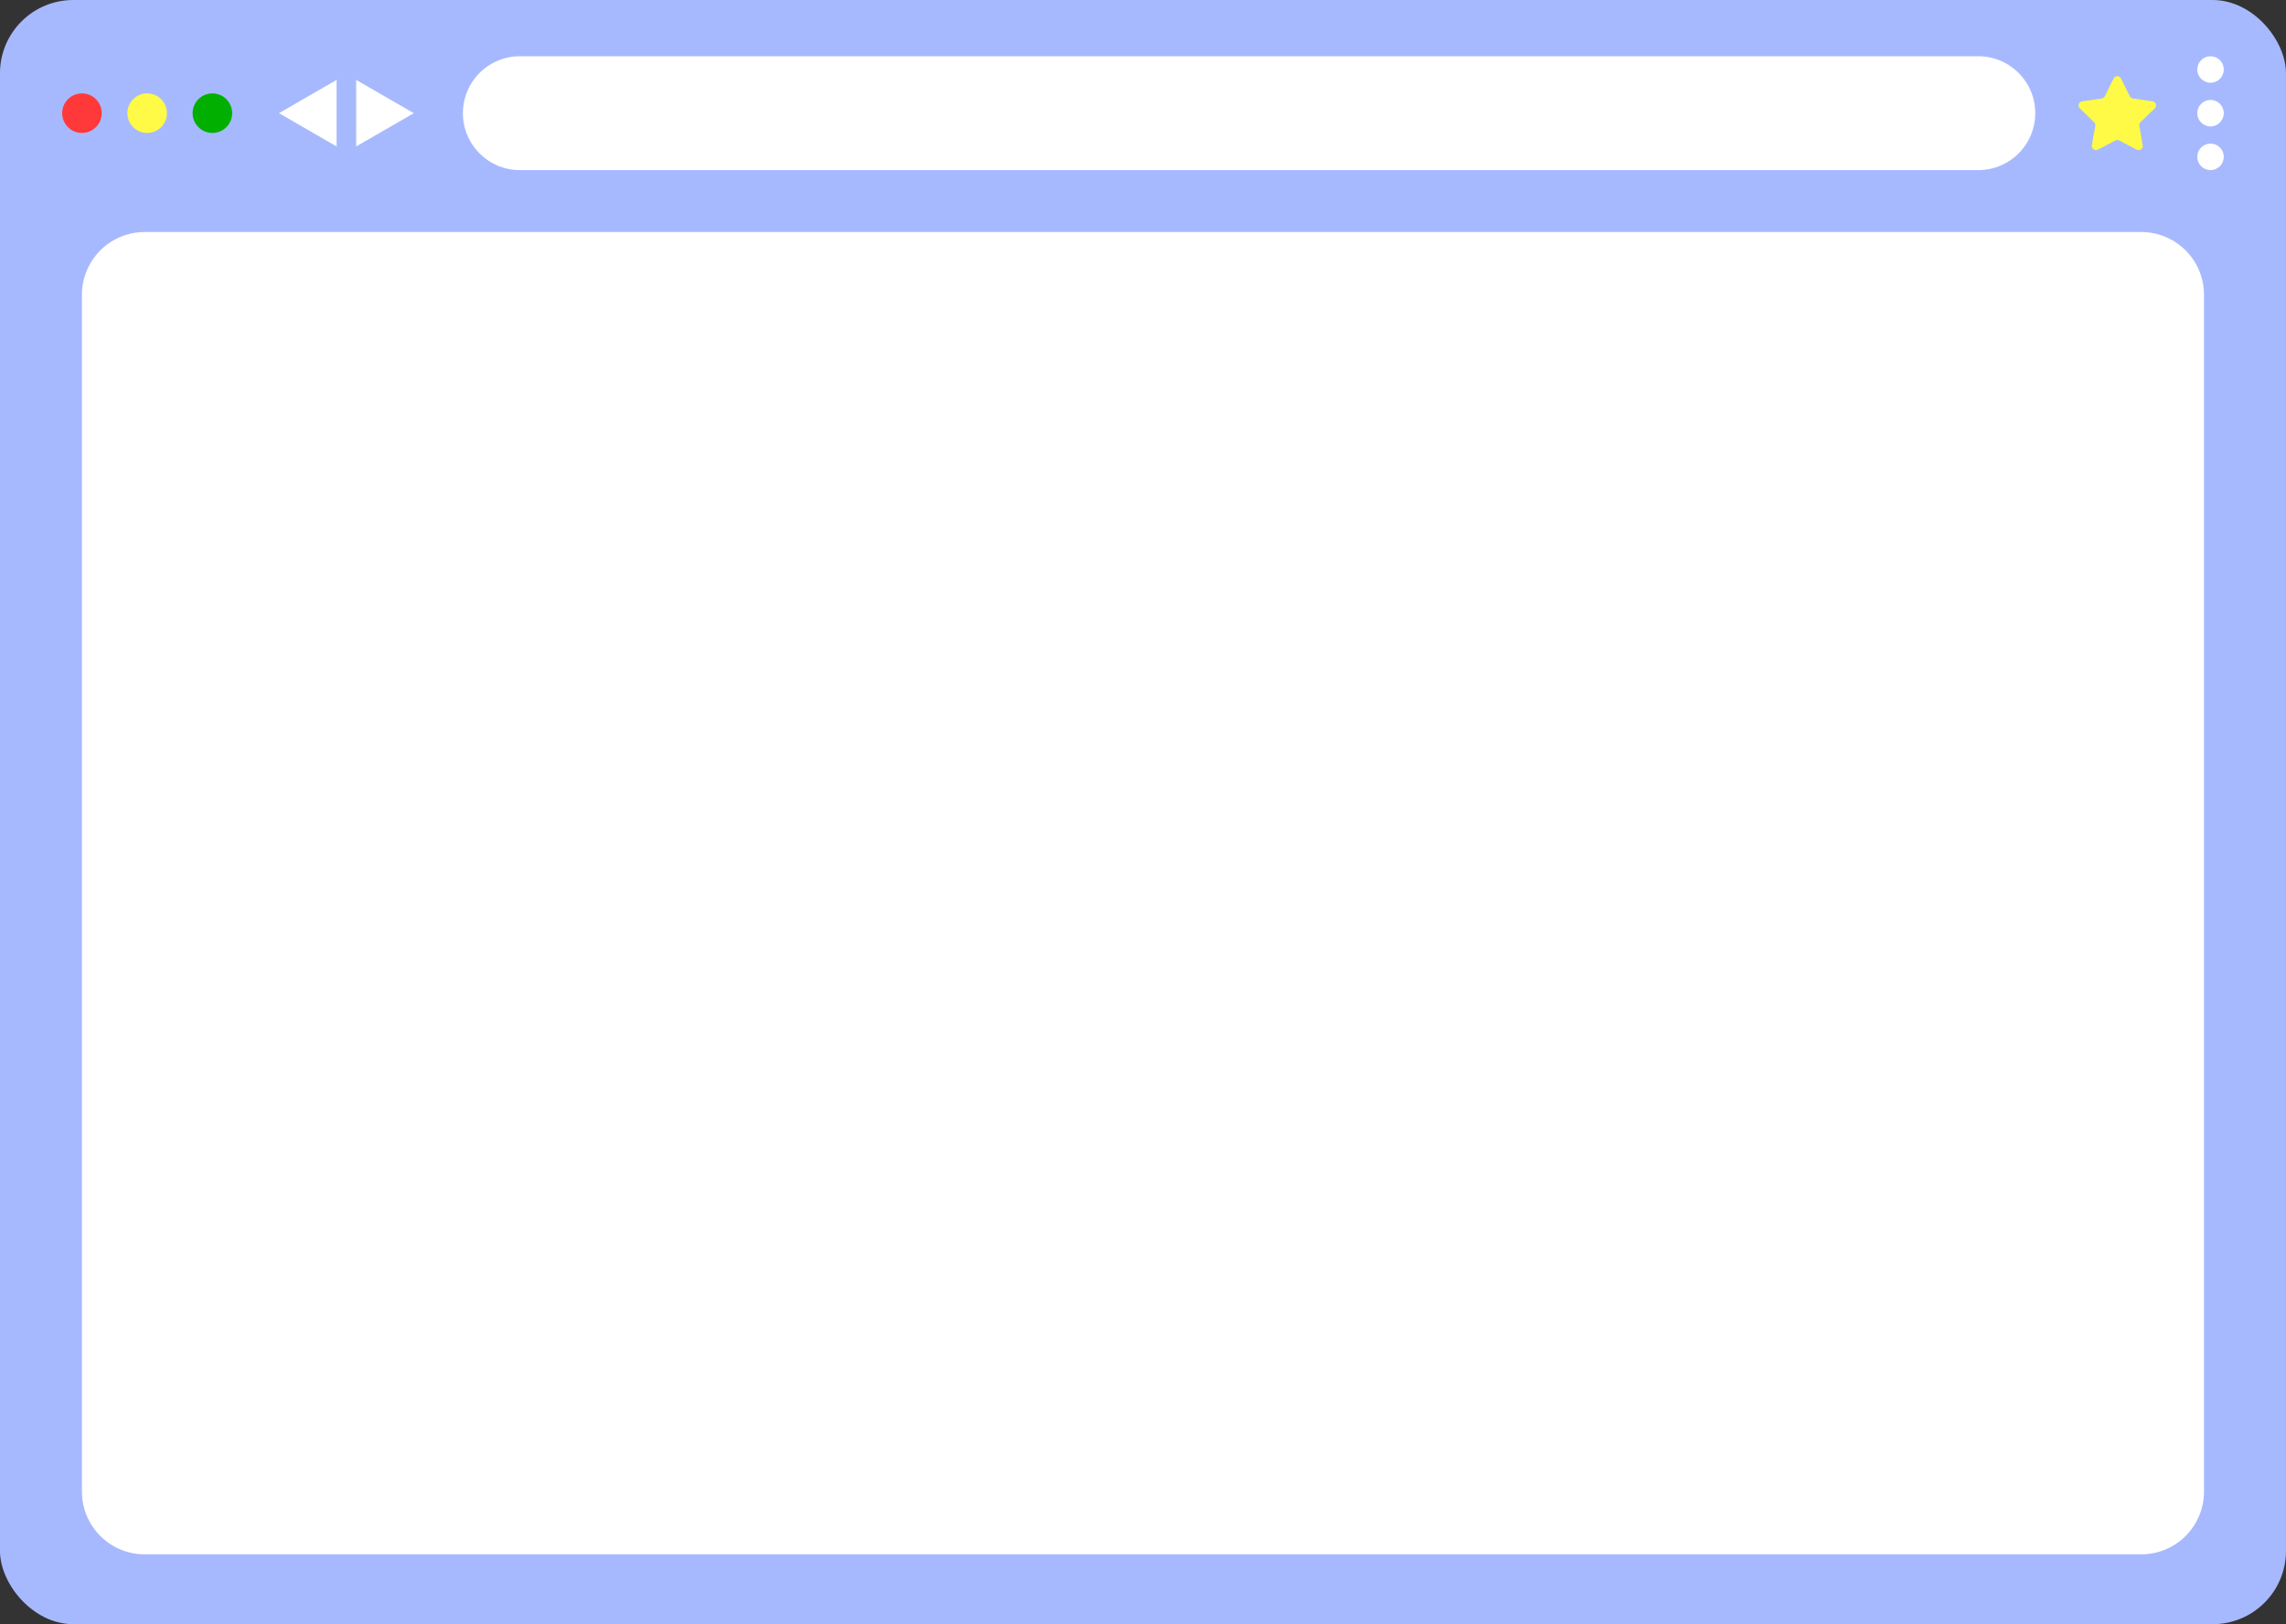 <?xml version="1.0" encoding="UTF-8"?><svg xmlns="http://www.w3.org/2000/svg" xmlns:xlink="http://www.w3.org/1999/xlink" data-name="Layer 1" height="2911.9" preserveAspectRatio="xMidYMid meet" version="1.0" viewBox="153.6 140.6 4098.5 2911.9" width="4098.5" zoomAndPan="magnify"><rect x="153.6" y="140.6" width="4098.5" height="2911.9" fill="#333333" stroke="none"/><g id="change1_1"><rect fill="#a7b9fe" height="2911.883" rx="131.368" width="4098.475" x="153.561" y="140.616"/></g><g id="change2_1"><path d="M1085.624,241.447h2614.858A102.06,102.06,0,0,1,3802.543,343.507v0a102.06,102.06,0,0,1-102.06,102.06h-2614.858A102.06,102.06,0,0,1,983.564,343.507v-0a102.06,102.06,0,0,1,102.06-102.06Z" fill="#fff"/></g><g id="change3_1"><circle cx="300.537" cy="343.507" fill="#ff3939" r="35.46"/></g><g id="change4_1"><circle cx="417.458" cy="343.507" fill="#fffa45" r="35.46"/></g><g id="change5_1"><circle cx="534.38" cy="343.507" fill="#00af00" r="35.46"/></g><g id="change2_2"><path d="M653.779 343.507L757.069 403.141 757.069 283.872 653.779 343.507z" fill="#fff"/></g><g id="change2_3"><path d="M895.488 343.507L792.198 283.872 792.198 403.141 895.488 343.507z" fill="#fff"/></g><g id="change2_4"><circle cx="4116.771" cy="265.196" fill="#fff" r="23.75"/></g><g id="change2_5"><circle cx="4116.771" cy="343.507" fill="#fff" r="23.75"/></g><g id="change2_6"><circle cx="4116.771" cy="421.817" fill="#fff" r="23.75"/></g><g id="change4_2"><path d="M3956.283,281.344l15.69,31.791a7.396,7.396,0,0,0,5.569,4.046l35.084,5.098a7.396,7.396,0,0,1,4.099,12.616L3991.338,359.641a7.396,7.396,0,0,0-2.127,6.547l5.993,34.942a7.396,7.396,0,0,1-10.731,7.797l-31.38-16.497a7.396,7.396,0,0,0-6.883,0l-31.38,16.497a7.396,7.396,0,0,1-10.731-7.797l5.993-34.942a7.396,7.396,0,0,0-2.127-6.547l-25.387-24.746a7.396,7.396,0,0,1,4.099-12.616l35.084-5.098a7.396,7.396,0,0,0,5.569-4.046l15.69-31.791A7.396,7.396,0,0,1,3956.283,281.344Z" fill="#fffa45"/></g><g id="change2_7"><path d="M412.968,556.602h3579.662a112.431,112.431,0,0,1,112.431,112.431v2145.816a112.431,112.431,0,0,1-112.431,112.431H412.968a112.431,112.431,0,0,1-112.431-112.431V669.033A112.431,112.431,0,0,1,412.968,556.602Z" fill="#fff"/></g></svg>